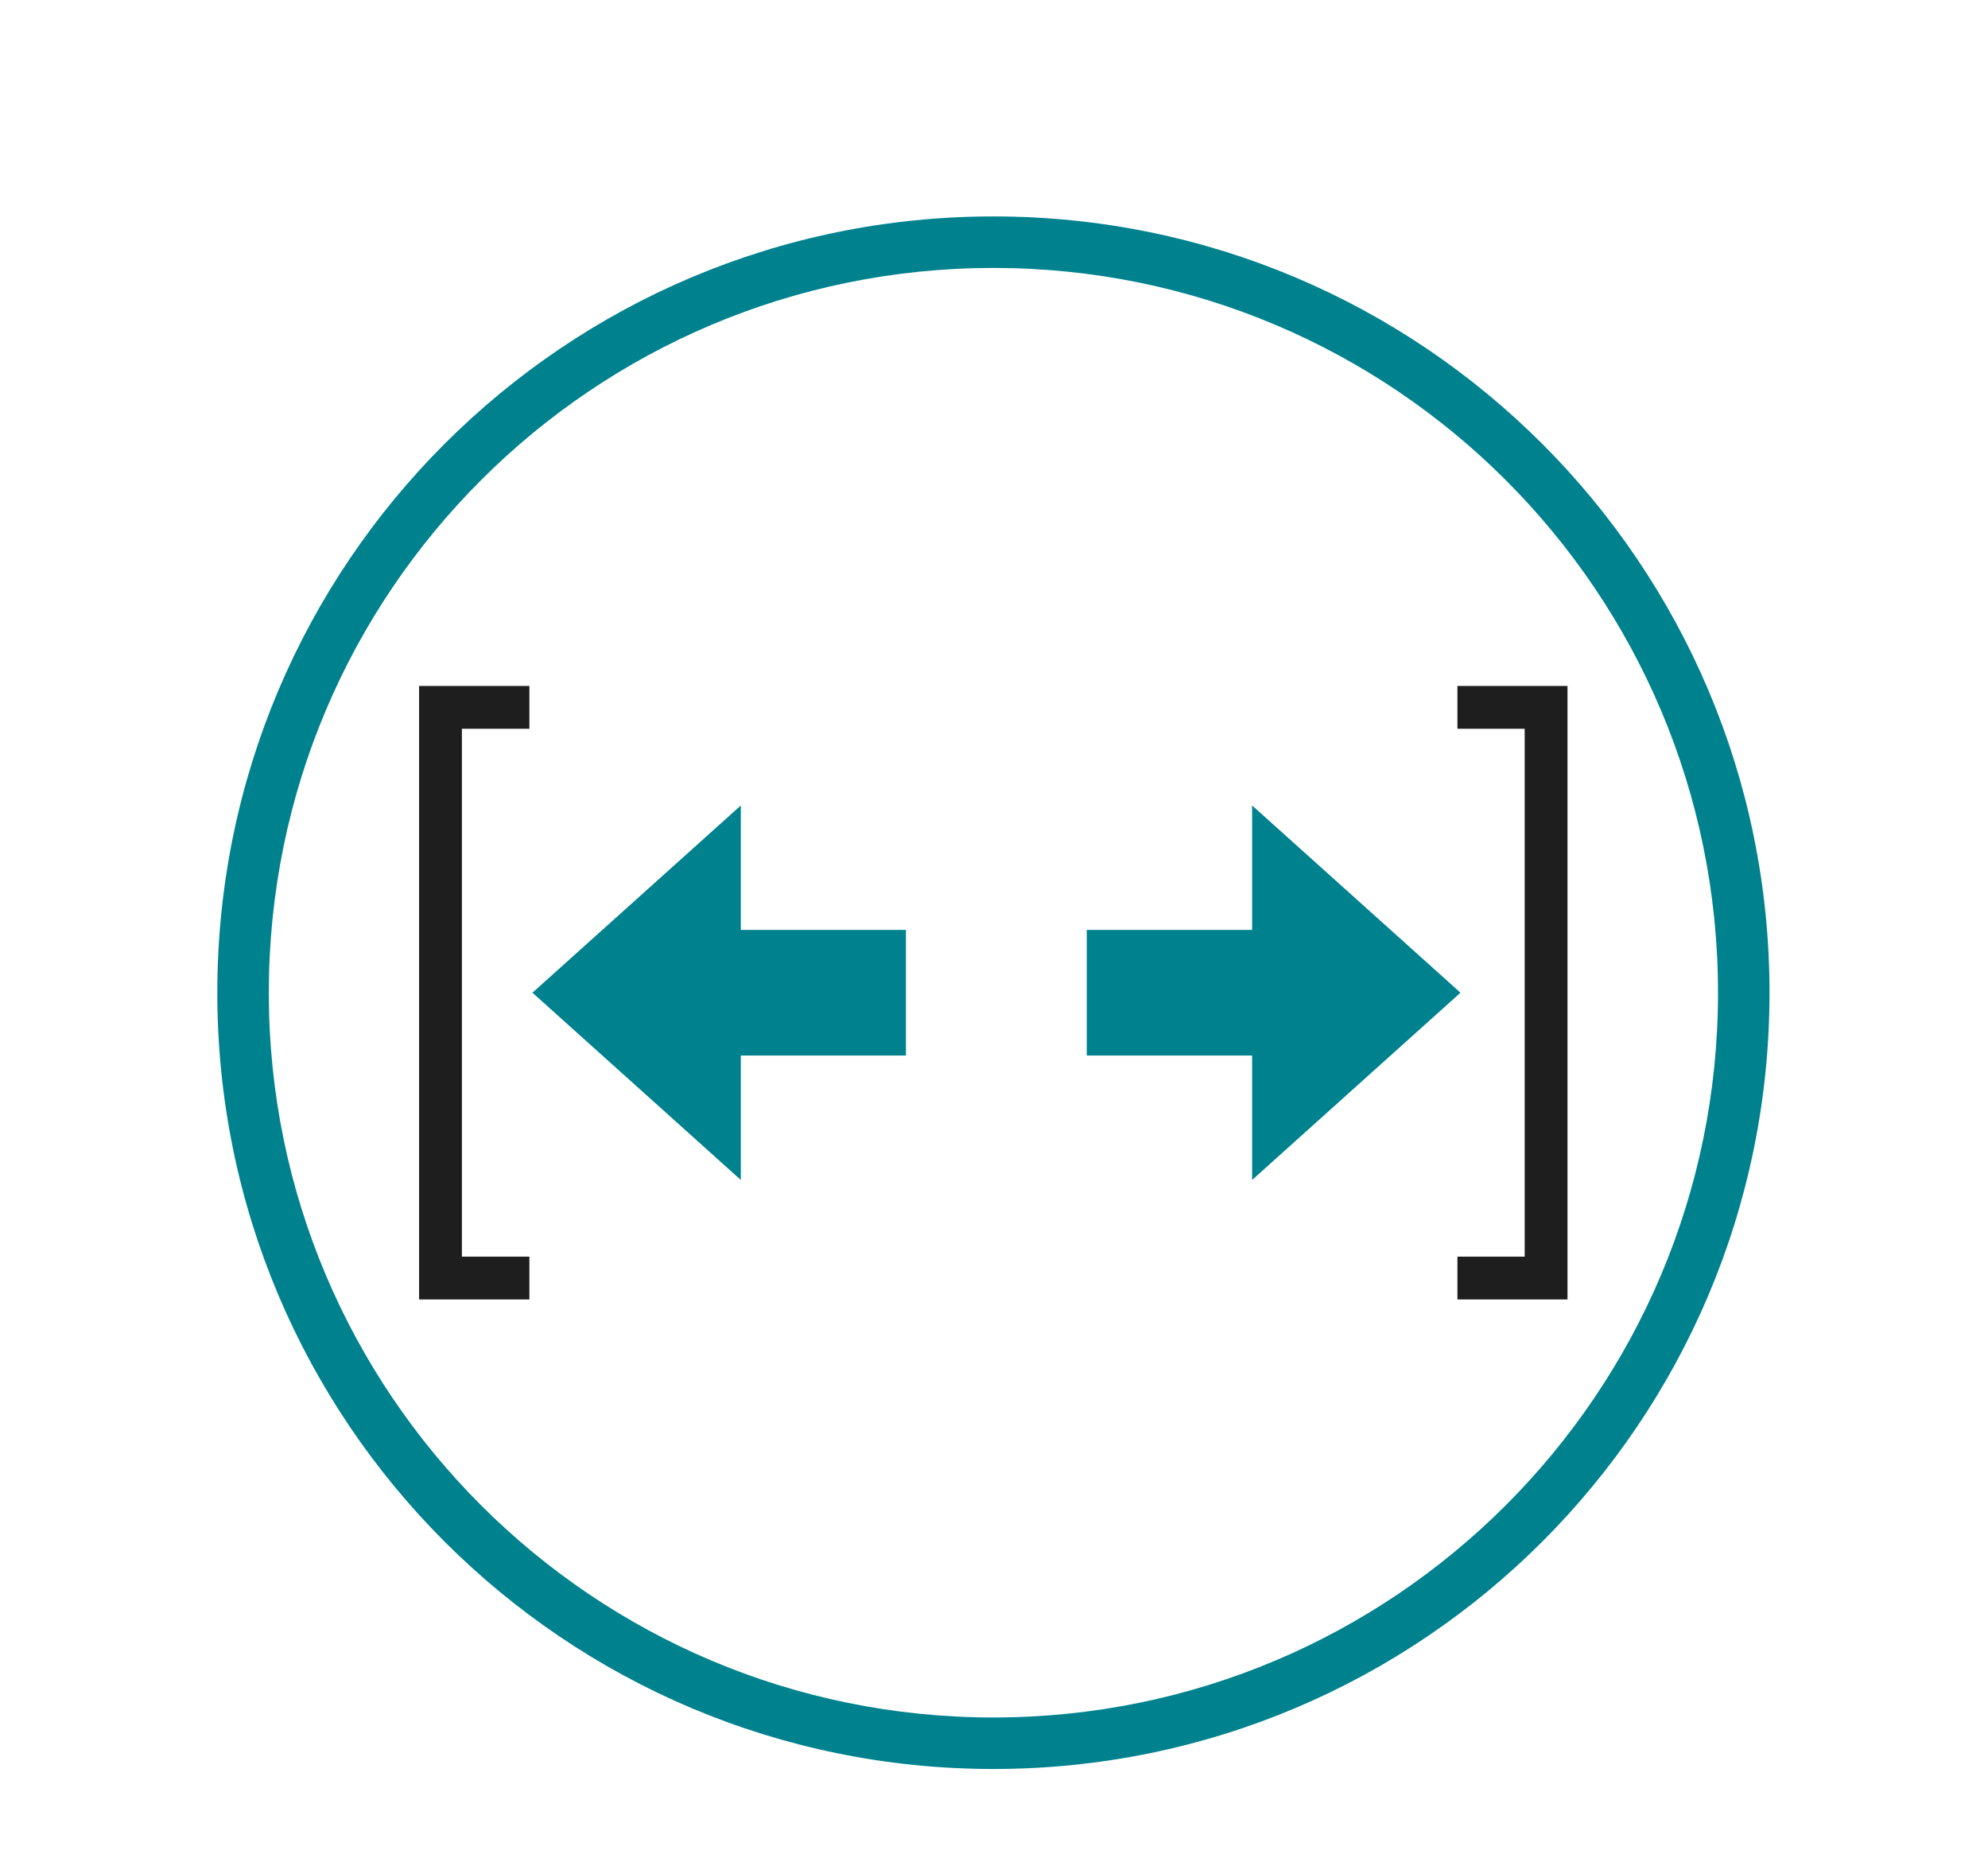 <svg xmlns="http://www.w3.org/2000/svg" id="a" viewBox="0 0 84.53 79.15"><g id="b"><path d="M53.24,34.24v5.29h-7.03v5.34h7.03v5.29l8.86-7.96-8.86-7.96ZM38.52,44.87h-7.02v5.29l-8.86-7.96,8.86-7.96v5.29h7.02v5.34ZM73.05,42.2c0,17.02-13.79,30.81-30.81,30.81s-30.81-13.79-30.81-30.81,13.79-30.81,30.81-30.81,30.81,13.79,30.81,30.81M75.24,42.2c0-18.23-14.78-33-33-33S9.24,23.97,9.24,42.2s14.77,33,33,33,33-14.77,33-33" style="fill:#00828e;"></path><polyline points="61.97 30.07 65.74 30.07 65.74 54.33 61.97 54.33" style="fill:none; stroke:#1e1e1e; stroke-width:1.82px;"></polyline><polyline points="22.51 30.07 18.73 30.07 18.73 54.33 22.51 54.33" style="fill:none; stroke:#1e1e1e; stroke-width:1.82px;"></polyline></g></svg>
